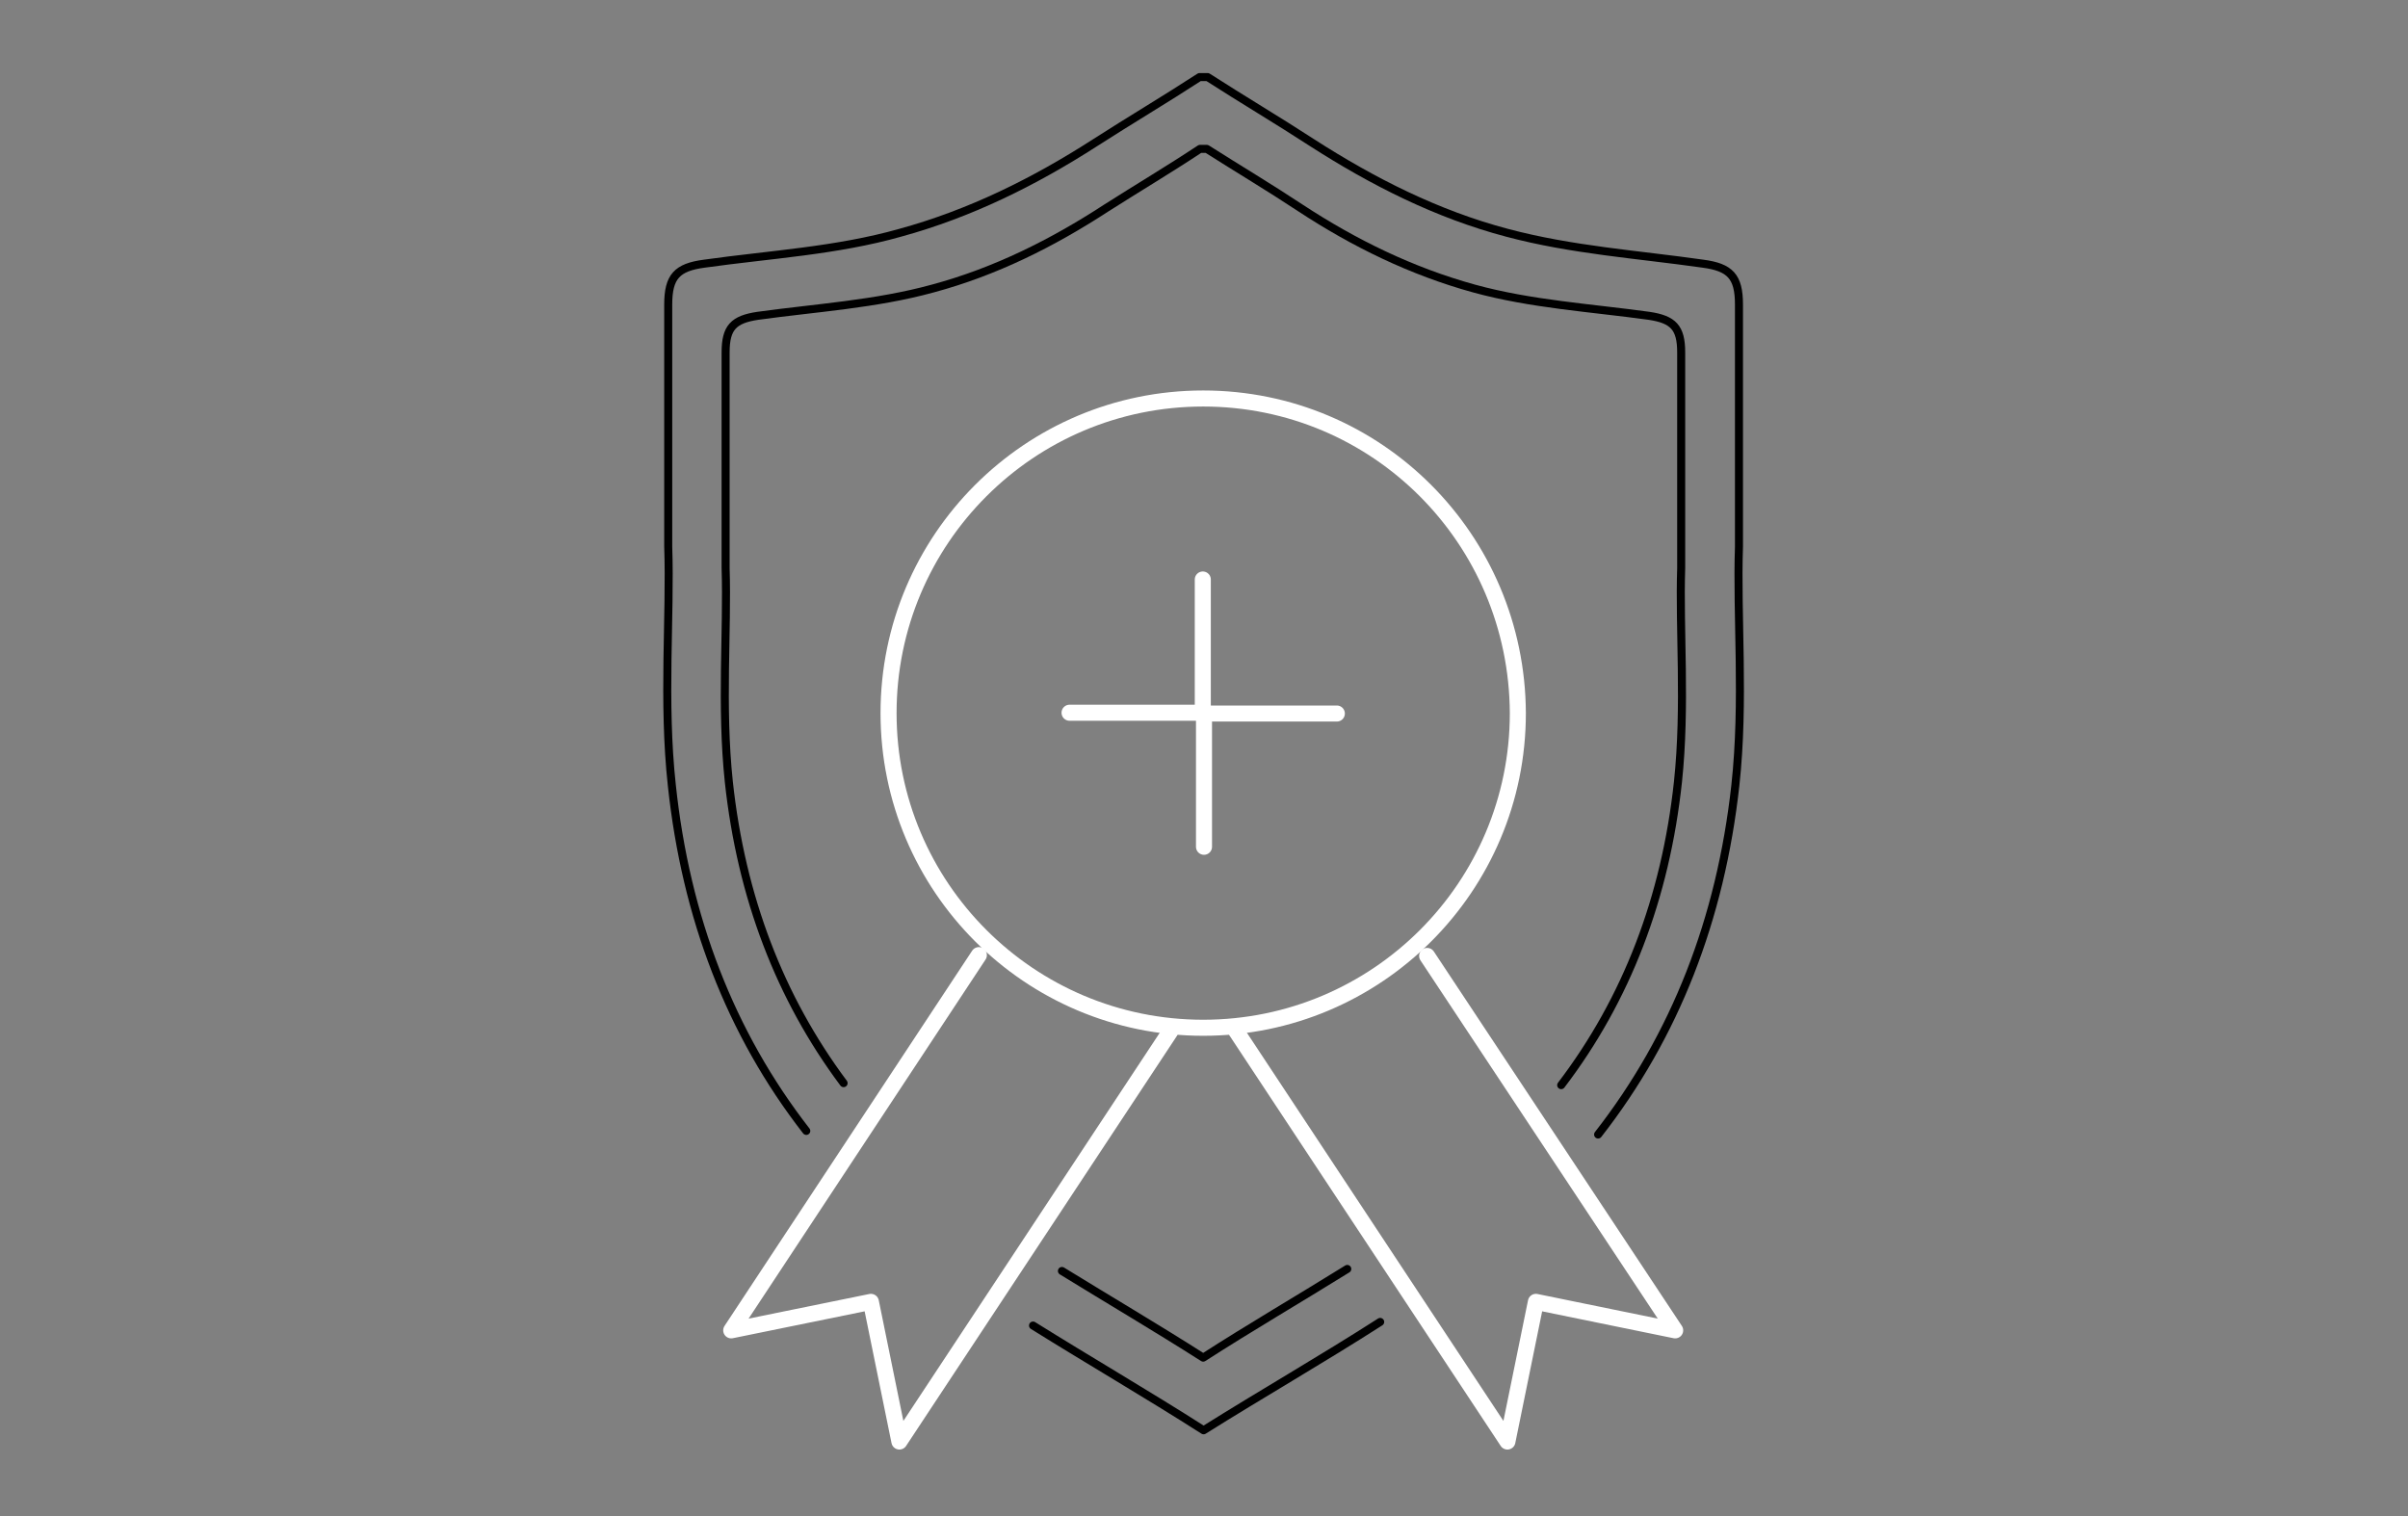<?xml version="1.0" encoding="UTF-8"?> <svg xmlns="http://www.w3.org/2000/svg" xmlns:xlink="http://www.w3.org/1999/xlink" version="1.1" id="Calque_1" x="0px" y="0px" viewBox="0 0 600 377.8" style="enable-background:new 0 0 600 377.8;" xml:space="preserve"><rect x="0" y="0" width="600" height="377.8" fill="#808080" stroke="none"/> <style type="text/css"> .st0{fill:none;} .st1{fill:none;stroke:#FFFFFF;stroke-width:4;stroke-linecap:round;stroke-linejoin:round;stroke-miterlimit:10;} .st2{fill:none;stroke:#000000;stroke-width:2;stroke-linecap:round;stroke-linejoin:round;stroke-miterlimit:10;} </style> <rect x="-0.1" y="0.3" class="st0" width="600" height="377.8"></rect> <g> <path class="st1" d="M299.7,177.6h-33.2 M300,177.6V211 M299.7,144.4v33.2 M333.1,177.8h-33.4"></path> <g> <g> <g> <g> <path class="st1" d="M299.8,99.3c-43.3,0-78.4,35.1-78.4,78.4s35.1,78.4,78.4,78.4s78.4-35.1,78.4-78.4 C378,134.3,343.1,99.3,299.8,99.3z"></path> </g> </g> </g> </g> <g> <g> <path class="st2" d="M200.9,281.8c-18.9-24.3-30-53.2-33.5-86.1c-2.3-21-0.3-42.3-0.9-59.5c0-22.7,0-41.6,0-60.3 c0-7,2.2-9.3,9-10.2c16.4-2.3,32.9-3.2,48.8-7.7c17.5-4.8,33.4-12.7,48.5-22.4c8.7-5.6,17.5-10.8,26.1-16.4h2 c8.7,5.6,17.5,10.8,26.1,16.4c15.1,9.7,31.1,17.8,48.5,22.4c16.1,4.3,32.6,5.4,48.8,7.7c6.8,0.9,9,3.2,9,10.2 c0,18.7,0,37.6,0,60.3c-0.6,17.2,1.4,38.5-0.9,59.5c-3.7,33.4-15,62.4-34.2,87 M343.9,329.4c-14.5,9.3-29.5,17.9-44,27 c-14.1-9-28.4-17.3-42.5-26.1"></path> </g> </g> <g> <g> <path class="st2" d="M210.2,269.9c-15.9-21.3-25.5-46.4-28.6-75.1c-2-18.9-0.3-37.7-0.8-53.2c0-20.2,0-37.1,0-53.8 c0-6.2,2-8.2,8-9.1c14.5-2,29.4-2.9,43.6-6.8c15.6-4.2,29.8-11.3,43.3-20.1c7.7-4.9,15.6-9.6,23.3-14.7h1.7 c7.7,4.9,15.6,9.6,23.3,14.7c13.4,8.8,27.7,15.8,43.3,20.1c14.2,3.9,29.1,4.8,43.6,6.8c6,0.9,8,2.9,8,9.1c0,16.7,0,33.5,0,53.8 c-0.5,15.3,1.2,34.3-0.8,53.2c-3.1,28.9-12.8,54.2-29.1,75.6 M335.7,316.2c-11.9,7.4-24.1,14.5-35.9,22.1 c-11.6-7.4-23.5-14.4-35.2-21.6"></path> </g> </g> <g> <polyline class="st1" points="355.6,238.2 417.4,331.5 382.7,324.4 375.6,359.2 308,256.9 "></polyline> <polyline class="st1" points="243.9,238 182.2,331.5 217,324.4 224.1,359.2 291.6,257 "></polyline> </g> </g> </svg> 